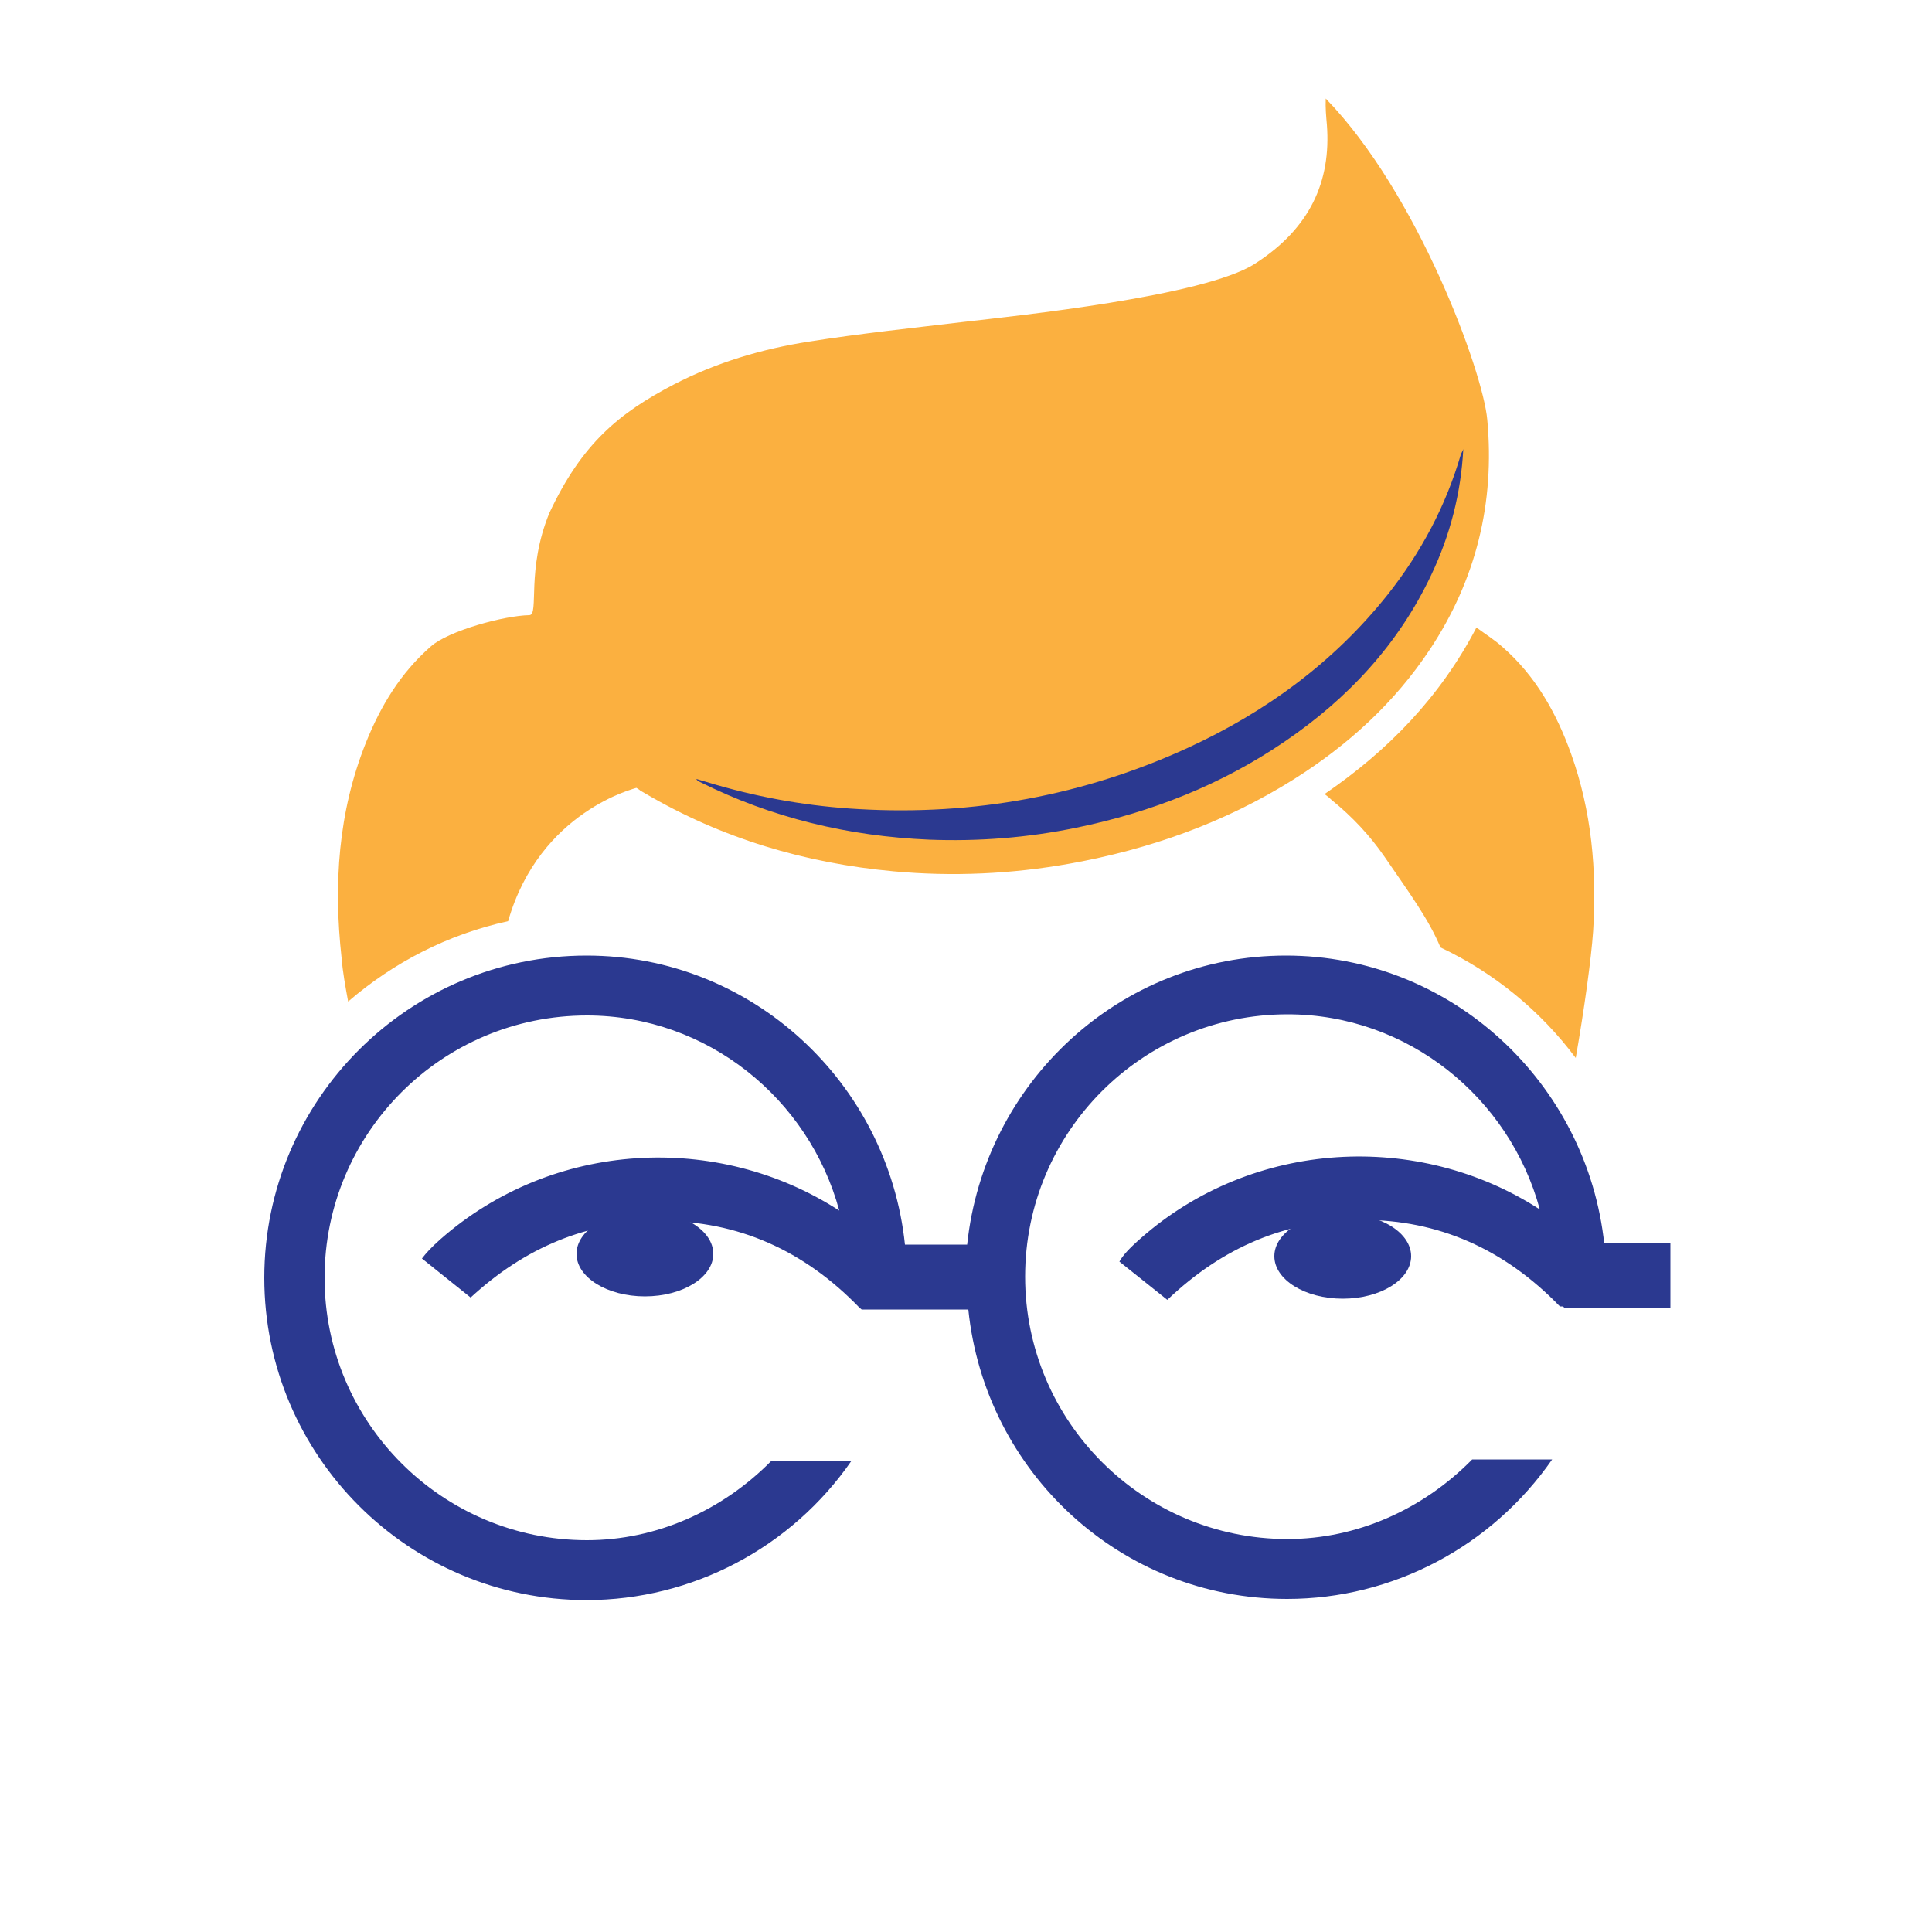 <?xml version="1.0" encoding="utf-8"?>
<!-- Generator: Adobe Illustrator 25.4.1, SVG Export Plug-In . SVG Version: 6.00 Build 0)  -->
<svg version="1.1" id="Layer_1" xmlns="http://www.w3.org/2000/svg" xmlns:xlink="http://www.w3.org/1999/xlink" x="0px" y="0px"
	 viewBox="0 0 500 500" style="enable-background:new 0 0 500 500;" xml:space="preserve">
<style type="text/css">
	.st0{fill:#FBB040;}
	.st1{fill:#2B3990;}
</style>
<g id="Logo">
	<path class="st0" d="M90.1,259.2c11.7-10.1,25.8-17.4,41.4-20.8c8.2-28.6,33.1-34.4,33.2-34.5c0.3,0.2,0.7,0.4,1,0.7
		c0.4,0.2,0.8,0.5,1.2,0.7c19.9,11.7,41.5,18.1,64.4,20.2c15.3,1.4,30.5,0.7,45.6-2c20.6-3.7,40.1-10.6,57.9-21.8
		c14-8.8,26.1-19.8,35.3-33.7c11.9-18,16.8-37.9,14.8-59.4c-1.1-12.4-18-58.6-41.8-83.1c-0.1,2.4,0.1,4.6,0.3,6.8
		c1.1,14.6-4.3,26.8-18.7,36c-13.2,8.4-61.4,13.4-75.2,15c-13.4,1.6-26.8,3-40.1,5.1c-12.2,1.9-24,5.4-35,11.1
		c-14.2,7.4-23.8,15.3-32.2,33.2c-6.1,14.8-2.6,26.4-5.2,26.5c-6.4,0.1-20.9,4-25.5,8.1c-7.8,6.8-13,15.4-16.8,24.9
		c-7.2,18-8.4,36.7-6.3,55.7C88.7,251.6,89.4,255.4,90.1,259.2z"/>
	<path class="st0" d="M378.7,116.2c-0.1,0.4-0.3,0.7-0.4,1.1c-3.9,13.3-10.3,25.4-18.9,36.3c-13.9,17.6-31.5,30.4-51.7,39.7
		c-27.1,12.5-55.5,17.6-85.2,15.9c-12.6-0.7-24.9-2.7-37-6.3c-0.9-0.3-1.8-0.5-2.7-0.8c-0.8-0.2-1.6-0.5-2.4-0.7
		c0.2,0.4,0.5,0.6,0.8,0.7c18.7,9.4,38.5,14.2,59.4,15c12.8,0.5,25.6-0.5,38.2-3.1c19.4-4,37.5-11.1,53.9-22.3
		c16.3-11.1,29.4-25.1,37.9-43.1C375.3,138.5,378.1,127.6,378.7,116.2z"/>
	<path class="st1" d="M378.7,116.2c-0.6,11.4-3.4,22.3-8.3,32.6c-8.5,18-21.6,32-37.9,43.1c-16.4,11.2-34.5,18.3-53.9,22.3
		c-12.6,2.6-25.3,3.6-38.2,3.1c-20.8-0.9-40.7-5.6-59.4-15c-0.3-0.2-0.6-0.3-0.8-0.7c0.8,0.2,1.6,0.5,2.4,0.7
		c0.9,0.3,1.8,0.5,2.7,0.8c12.1,3.5,24.4,5.6,37,6.3c29.7,1.7,58.2-3.5,85.2-15.9c20.2-9.3,37.8-22.2,51.7-39.7
		c8.6-10.9,15-22.9,18.9-36.3C378.4,116.9,378.6,116.6,378.7,116.2z"/>
	<path class="st0" d="M358.3,221.7c6.5,9.5,11.4,16.1,14.5,23.5c13.8,6.5,25.9,16.4,35,28.6c2.2-12.6,4-25.6,4.5-32.8
		c1-15.7-0.4-31.1-5.7-45.9c-3.8-10.6-9.2-20.2-17.8-27.7c-2-1.8-4.4-3.3-6.7-5c-9.4,18-22.8,31.8-39.3,43.1
		c0.8,0.6,1.4,1.1,1.9,1.6C349.9,211.3,354.5,216.2,358.3,221.7z"/>
	<ellipse class="st1" cx="166.9" cy="324.5" rx="17.7" ry="11"/>
	<ellipse class="st1" cx="347.5" cy="325.1" rx="17.7" ry="11"/>
	<path class="st1" d="M415.2,322.1c-4.4-41.9-39.6-74.8-82.4-74.8c-43,0-78.1,32.9-82.5,74.8h-16.1c-4.4-41.9-39.6-74.8-82.4-74.8
		c-46,0-83.4,37.4-83.4,83.4s37.4,83.4,83.4,83.4c27.3,0,53-13.5,68.6-36.1l0,0h-20.7c-12.8,13-29.9,20.6-47.8,20.6
		c-37.4,0-67.9-30.4-67.9-67.9s30.4-67.9,67.9-67.9c31.2,0,57.5,21.6,65.3,50.5c-31.5-20.4-74.1-18.2-103.2,7.4
		c-2.5,2.2-3.8,3.7-4.8,5l12.6,10.1c14.1-13,30-19.6,48.7-19.8c0.3,0,0.5,0,0.8,0c19.6,0,36.7,7.5,51.1,22.4l0.6,0.5l27.6,0
		c4.3,42,39.4,74.9,82.5,74.9c27.3,0,52.9-13.5,68.6-36.1l0,0h-20.7c-12.8,13-29.9,20.6-47.8,20.6c-37.4,0-67.9-30.4-67.9-67.9
		s30.4-67.9,67.9-67.9c31.2,0,57.5,21.6,65.3,50.5c-31.5-20.4-74.2-18.1-103.2,7.4c-3.2,2.8-4.7,4.5-5.6,6.1l0,0l12.4,9.9
		c14.4-13.7,30.6-20.5,49.7-20.7c0.3,0,0.5,0,0.8,0c19.6,0,36.7,7.5,51.1,22.4l0.8,0l0.5,0.5h27.3v-17H415.2z"/>
</g>
</svg>
